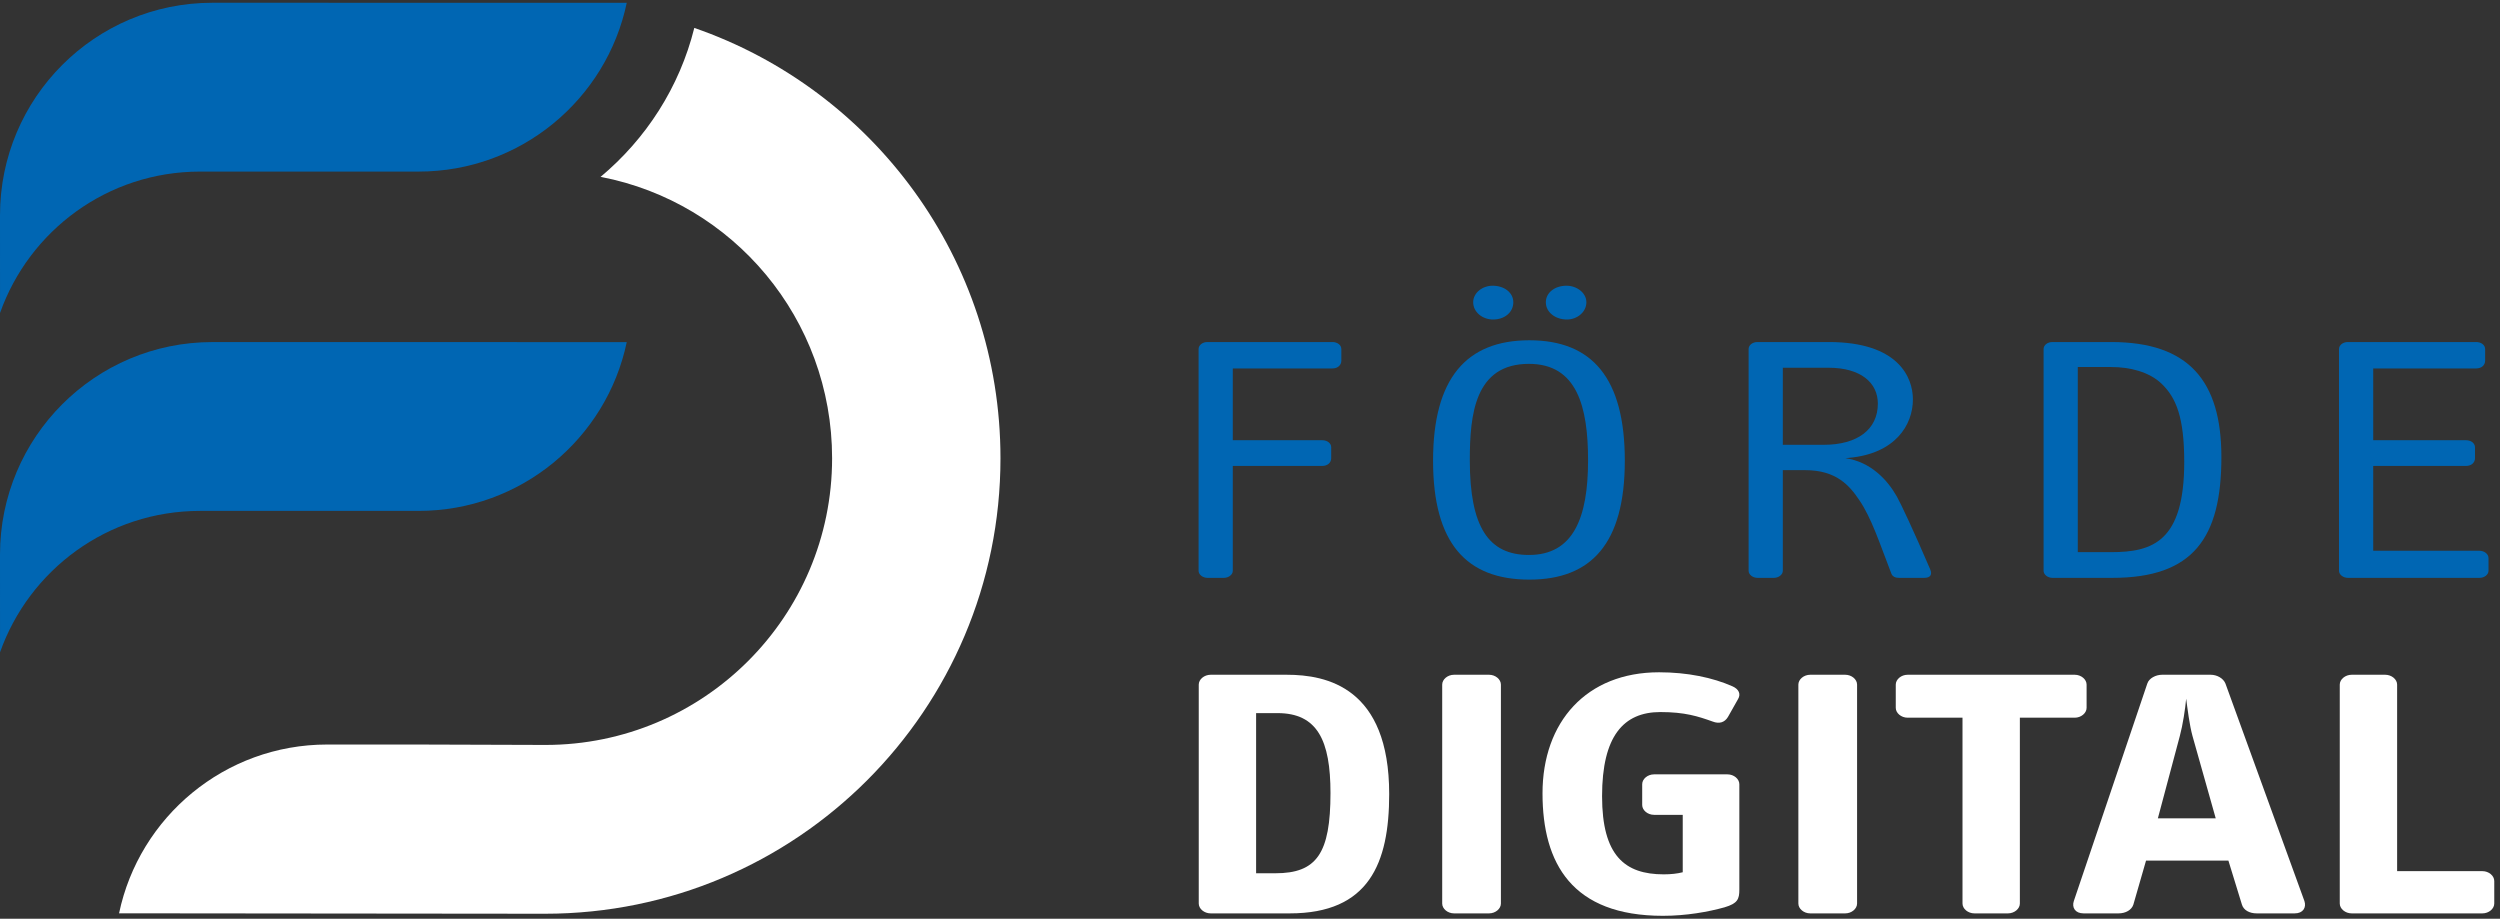 <?xml version="1.0" encoding="UTF-8" standalone="no"?>
<!DOCTYPE svg PUBLIC "-//W3C//DTD SVG 1.1//EN" "http://www.w3.org/Graphics/SVG/1.1/DTD/svg11.dtd">
<svg width="100%" height="100%" viewBox="0 0 400 147" version="1.1" xmlns="http://www.w3.org/2000/svg" xmlns:xlink="http://www.w3.org/1999/xlink" xml:space="preserve" xmlns:serif="http://www.serif.com/" style="fill-rule:evenodd;clip-rule:evenodd;stroke-linejoin:round;stroke-miterlimit:2;">
    <rect x="0" y="0" width="400" height="147" fill="#333333" stroke="none"/>
    <g transform="matrix(0.847,0,0,0.847,0,0)">
        <path d="M251.331,149.802C251.331,161.238 248.711,164.961 240.932,164.961L237.281,164.961L237.281,134.709L241.329,134.709C248.87,134.709 251.331,139.895 251.331,149.802ZM262.421,150.001C262.421,129.857 250.616,127.462 243.076,127.462L228.693,127.462C227.489,127.462 226.446,128.327 226.446,129.324L226.446,170.679C226.446,171.676 227.489,172.54 228.693,172.54L243.631,172.54C258.591,172.54 262.421,163.099 262.421,150.001Z" style="fill:white;"/>
        <path d="M283.525,170.679L283.525,129.324C283.525,128.327 282.486,127.462 281.29,127.462L274.667,127.462C273.471,127.462 272.434,128.327 272.434,129.324L272.434,170.679C272.434,171.676 273.471,172.54 274.667,172.54L281.29,172.54C282.486,172.54 283.525,171.676 283.525,170.679Z" style="fill:white;"/>
        <path d="M328.565,168.045L328.565,148.139C328.565,147.142 327.527,146.278 326.33,146.278L312.448,146.278C311.251,146.278 310.214,147.142 310.214,148.139L310.214,152.062C310.214,153.06 311.251,153.924 312.448,153.924L317.873,153.924L317.873,164.77C316.836,165.034 315.639,165.166 314.282,165.166C306.943,165.166 302.634,161.662 302.634,150.401C302.634,139.031 306.703,134.509 313.645,134.509C318.272,134.509 320.746,135.308 323.537,136.305C324.734,136.771 325.772,136.503 326.41,135.441L328.324,132.05C328.883,131.12 328.485,130.189 327.288,129.656C323.537,127.994 318.75,126.996 313.404,126.996C299.682,126.996 291.384,136.371 291.384,149.868C291.384,163.117 296.97,172.999 314.123,172.999C318.512,172.999 322.659,172.263 325.772,171.393C328.245,170.657 328.565,169.853 328.565,168.045Z" style="fill:white;"/>
        <path d="M350.806,170.679L350.806,129.324C350.806,128.327 349.769,127.462 348.571,127.462L341.949,127.462C340.752,127.462 339.715,128.327 339.715,129.324L339.715,170.679C339.715,171.676 340.752,172.54 341.949,172.54L348.571,172.54C349.769,172.54 350.806,171.676 350.806,170.679Z" style="fill:white;"/>
        <path d="M394.162,133.711L394.162,129.324C394.162,128.327 393.125,127.462 391.928,127.462L360.349,127.462C359.151,127.462 358.114,128.327 358.114,129.324L358.114,133.711C358.114,134.709 359.151,135.574 360.349,135.574L370.721,135.574L370.721,170.679C370.721,171.676 371.764,172.54 372.968,172.54L379.309,172.54C380.513,172.54 381.556,171.676 381.556,170.679L381.556,135.574L391.928,135.574C393.125,135.574 394.162,134.709 394.162,133.711Z" style="fill:white;"/>
        <path d="M418.556,154.588L407.625,154.588L411.774,139.031C412.332,136.969 412.811,133.845 412.971,131.983C413.21,133.779 413.609,137.037 414.167,139.031L418.556,154.588ZM435.31,170.213L420.391,129.124C419.991,128.127 418.795,127.462 417.598,127.462L408.424,127.462C407.227,127.462 405.949,128.127 405.631,129.124L391.748,170.213C391.349,171.411 391.987,172.54 393.583,172.54L400.204,172.54C401.562,172.54 402.679,171.876 402.997,170.878L405.391,162.568L420.949,162.568L423.502,170.878C423.821,171.942 424.939,172.54 426.295,172.54L433.476,172.54C435.071,172.54 435.709,171.411 435.31,170.213Z" style="fill:white;"/>
        <path d="M471.171,170.679L471.171,166.424C471.171,165.426 470.134,164.562 468.938,164.562L452.821,164.562L452.821,129.324C452.821,128.327 451.777,127.462 450.573,127.462L444.234,127.462C443.029,127.462 441.986,128.327 441.986,129.324L441.986,170.679C441.986,171.676 443.029,172.54 444.234,172.54L468.938,172.54C470.134,172.54 471.171,171.676 471.171,170.679Z" style="fill:white;"/>
        <path d="M253.383,68.135L253.383,65.941C253.383,65.142 252.584,64.611 251.708,64.611L228.091,64.611C227.213,64.611 226.416,65.142 226.416,65.941L226.416,107.827C226.416,108.558 227.213,109.157 228.091,109.157L231.202,109.157C232.08,109.157 232.878,108.558 232.878,107.827L232.878,88.015L249.792,88.015C250.749,88.015 251.468,87.416 251.468,86.552L251.468,84.49C251.468,83.759 250.749,83.16 249.792,83.16L232.878,83.16L232.878,69.598L251.708,69.598C252.743,69.598 253.383,68.932 253.383,68.135Z" style="fill:rgb(0,102,179);"/>
        <path d="M299.989,86.95C299.989,97.854 297.198,104.835 288.819,104.835C281.161,104.835 277.65,99.516 277.65,86.95C277.65,78.241 278.608,68.733 288.819,68.733C297.915,68.733 299.989,76.845 299.989,86.95ZM306.931,87.017C306.931,71.459 300.788,64.278 288.9,64.278C277.012,64.278 270.709,71.459 270.709,87.017C270.709,102.641 277.012,109.49 288.9,109.49C300.629,109.49 306.931,102.641 306.931,87.017ZM285.868,57.098C285.868,55.303 284.193,53.973 281.958,53.973C280.043,53.973 278.289,55.303 278.289,57.098C278.289,58.959 280.043,60.356 282.038,60.356C284.273,60.356 285.868,58.959 285.868,57.098ZM299.67,57.098C299.67,55.303 297.836,53.973 295.921,53.973C293.687,53.973 292.012,55.303 292.012,57.098C292.012,58.959 293.767,60.356 296.001,60.356C297.915,60.356 299.67,58.959 299.67,57.098Z" style="fill:rgb(0,102,179);"/>
        <path d="M354.73,76.246C354.73,81.166 350.819,84.024 344.517,84.024L336.778,84.024L336.778,69.465L345.395,69.465C351.538,69.465 354.73,72.323 354.73,76.246ZM364.623,107.561C361.432,100.115 359.038,95.061 358.32,93.799C356.565,90.674 353.374,87.217 348.586,86.552L349.304,86.485C358.001,85.687 361.352,80.302 361.352,75.448C361.352,71.259 358.559,64.611 345.474,64.611L331.991,64.611C331.113,64.611 330.316,65.142 330.316,65.941L330.316,107.827C330.316,108.558 331.113,109.157 331.991,109.157L335.103,109.157C335.981,109.157 336.778,108.558 336.778,107.827L336.778,88.812L341.006,88.812C346.91,88.812 349.384,91.738 351.219,94.464C353.533,97.854 355.049,102.575 357.283,108.36C357.522,108.957 358.08,109.157 358.718,109.157L363.506,109.157C364.703,109.157 365.022,108.493 364.623,107.561Z" style="fill:rgb(0,102,179);"/>
        <path d="M412.606,87.283C412.606,102.309 406.622,104.303 398.803,104.303L392.5,104.303L392.5,69.332L398.803,69.332C402.393,69.332 405.984,70.262 408.297,72.456C411.09,75.116 412.606,78.84 412.606,87.283ZM419.626,86.352C419.626,71.99 413.484,64.611 398.803,64.611L387.713,64.611C386.835,64.611 386.038,65.142 386.038,65.941L386.038,107.827C386.038,108.558 386.835,109.157 387.713,109.157L399.042,109.157C414.281,109.157 419.626,101.643 419.626,86.352Z" style="fill:rgb(0,102,179);"/>
        <path d="M470.085,107.827L470.085,105.434C470.085,104.636 469.288,104.038 468.331,104.038L448.305,104.038L448.305,88.015L465.858,88.015C466.814,88.015 467.532,87.416 467.532,86.552L467.532,84.49C467.532,83.759 466.814,83.16 465.858,83.16L448.305,83.16L448.305,69.598L467.773,69.598C468.81,69.598 469.447,68.932 469.447,68.135L469.447,65.941C469.447,65.142 468.65,64.611 467.773,64.611L443.518,64.611C442.64,64.611 441.842,65.142 441.842,65.941L441.842,107.827C441.842,108.558 442.64,109.157 443.518,109.157L468.41,109.157C469.288,109.157 470.085,108.558 470.085,107.827Z" style="fill:rgb(0,102,179);"/>
        <path d="M118.393,64.626C114.583,82.834 98.414,96.509 79.074,96.509L37.784,96.509C20.323,96.509 5.517,107.656 0.005,123.222L0,104.763C0,82.592 17.95,64.618 40.122,64.618L87.836,64.622L118.393,64.626Z" style="fill:rgb(0,102,179);"/>
        <path d="M113.533,33.423C138.488,38.244 157.186,60.204 157.186,86.576C157.186,116.479 132.943,140.721 103.04,140.721L78.473,140.642L61.808,140.642C42.469,140.642 26.3,154.317 22.491,172.525L102.96,172.607C150.475,172.607 188.991,134.089 188.991,86.575C188.991,48.906 164.849,16.924 131.154,5.274C128.369,16.475 122.027,26.25 113.439,33.419L113.533,33.423Z" style="fill:white;"/>
        <path d="M118.393,0.529C114.583,18.737 98.414,32.412 79.074,32.412L37.784,32.412C20.323,32.412 5.517,43.559 0.005,59.127L0,40.668C0,18.495 17.95,0.521 40.122,0.521L78.833,0.524L118.393,0.529Z" style="fill:rgb(0,102,179);"/>
    </g>
</svg>
